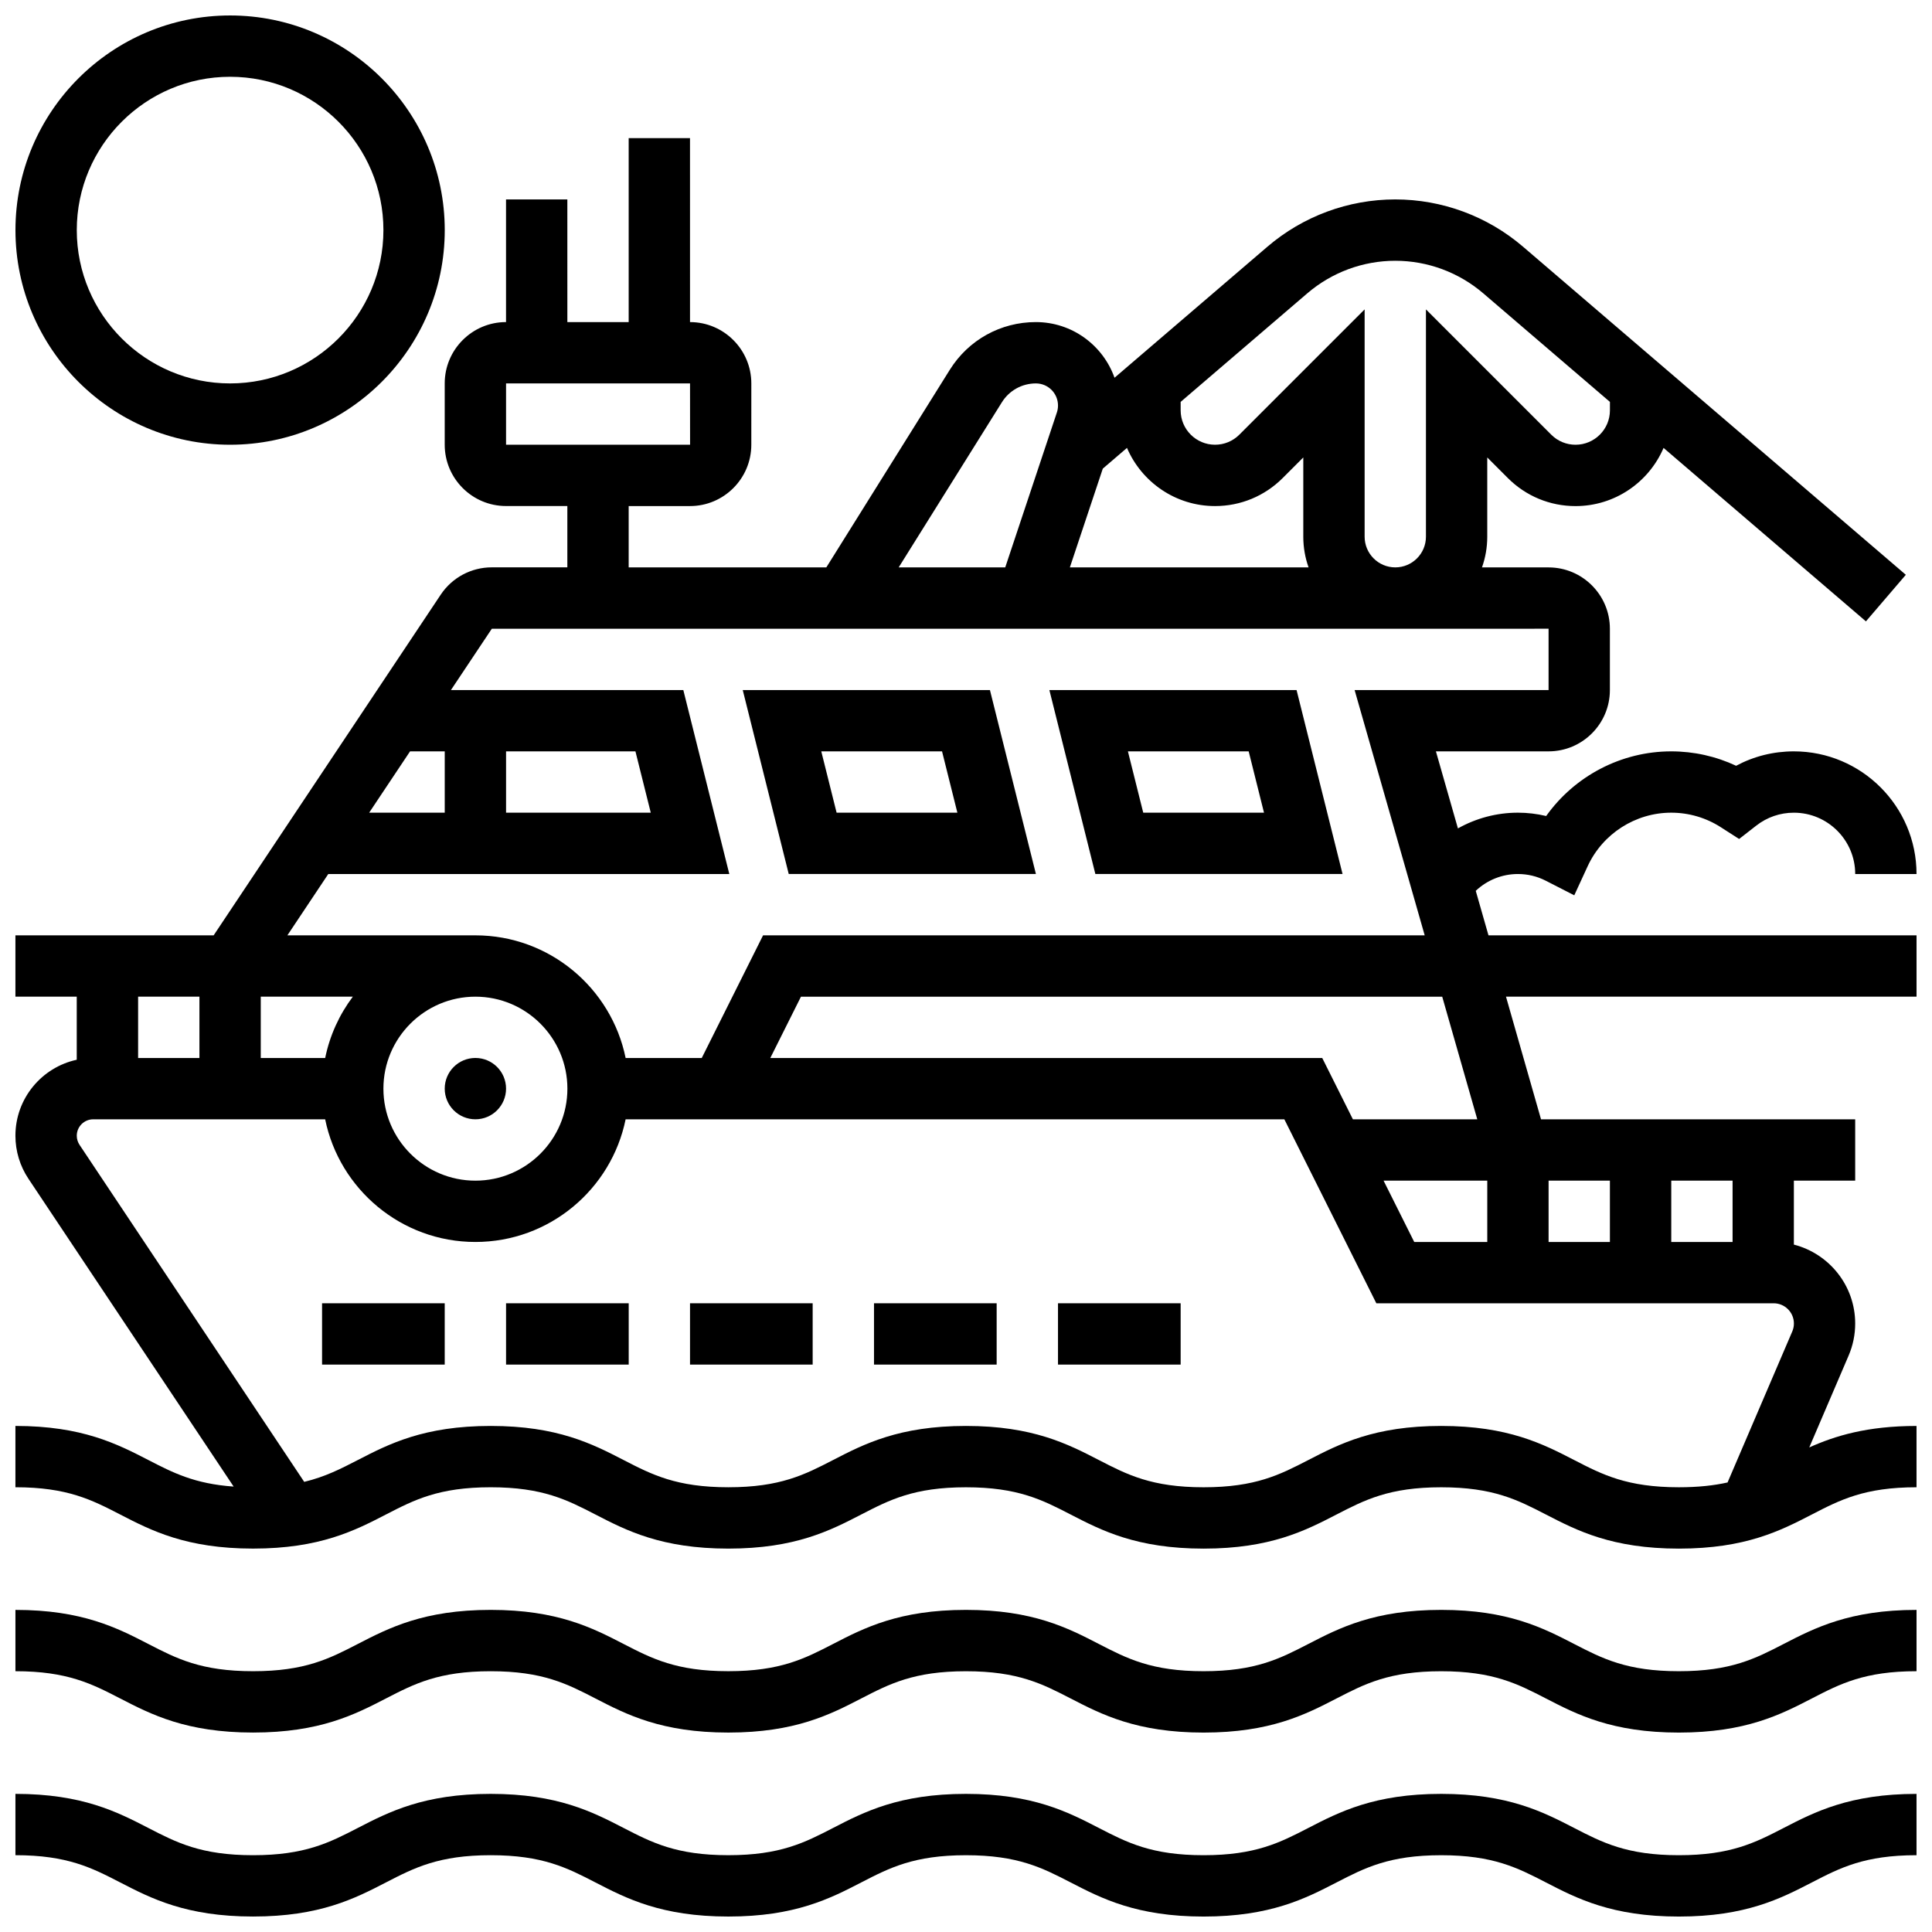 <?xml version="1.0" encoding="UTF-8"?>
<!-- Uploaded to: ICON Repo, www.iconrepo.com, Generator: ICON Repo Mixer Tools -->
<svg width="800px" height="800px" version="1.1" viewBox="144 144 512 512" xmlns="http://www.w3.org/2000/svg">
 <defs>
  <clipPath id="d">
   <path d="m148.09 619h503.81v32.902h-503.81z"/>
  </clipPath>
  <clipPath id="c">
   <path d="m148.09 570h503.81v34h-503.81z"/>
  </clipPath>
  <clipPath id="b">
   <path d="m148.09 180h503.81v375h-503.81z"/>
  </clipPath>
  <clipPath id="a">
   <path d="m148.09 148.09h113.91v113.91h-113.91z"/>
  </clipPath>
 </defs>
 <g clip-path="url(#d)">
  <path d="m588.92 635.65c-13.773 0-20.254-3.348-27.762-7.223-8.203-4.234-17.5-9.031-35.219-9.031s-27.016 4.797-35.215 9.031c-7.508 3.875-13.992 7.223-27.762 7.223-13.77 0-20.254-3.348-27.762-7.223-8.199-4.234-17.5-9.031-35.215-9.031-17.715 0-27.012 4.797-35.211 9.031-7.508 3.875-13.988 7.219-27.758 7.219s-20.254-3.348-27.762-7.219c-8.199-4.234-17.496-9.031-35.215-9.031-17.715 0-27.012 4.797-35.215 9.031-7.508 3.875-13.988 7.223-27.762 7.223-13.77 0-20.254-3.348-27.762-7.223-8.199-4.231-17.496-9.031-35.211-9.031v16.25c13.77 0 20.25 3.348 27.758 7.219 8.203 4.238 17.5 9.035 35.215 9.035 17.719 0 27.016-4.797 35.215-9.031 7.508-3.875 13.988-7.219 27.762-7.219 13.77 0 20.254 3.348 27.762 7.223 8.199 4.234 17.496 9.031 35.215 9.031 17.715 0 27.012-4.797 35.211-9.031 7.508-3.875 13.988-7.219 27.758-7.219s20.254 3.348 27.762 7.223c8.199 4.234 17.5 9.031 35.215 9.031s27.016-4.797 35.215-9.031c7.508-3.875 13.992-7.223 27.762-7.223 13.773 0 20.254 3.348 27.762 7.223 8.203 4.234 17.5 9.031 35.219 9.031s27.016-4.797 35.219-9.031c7.508-3.883 13.988-7.227 27.762-7.227v-16.25c-17.719 0-27.016 4.797-35.219 9.031-7.504 3.871-13.988 7.219-27.762 7.219z"/>
 </g>
 <g clip-path="url(#c)">
  <path d="m588.92 586.89c-13.773 0-20.254-3.348-27.762-7.223-8.203-4.234-17.5-9.031-35.219-9.031s-27.016 4.797-35.215 9.031c-7.508 3.875-13.992 7.223-27.762 7.223-13.77 0-20.254-3.348-27.762-7.223-8.199-4.234-17.5-9.031-35.215-9.031-17.715 0-27.012 4.797-35.211 9.031-7.508 3.875-13.988 7.219-27.758 7.219s-20.254-3.348-27.762-7.219c-8.199-4.234-17.496-9.031-35.215-9.031-17.715 0-27.012 4.797-35.215 9.031-7.508 3.879-13.988 7.223-27.762 7.223-13.77 0-20.254-3.348-27.762-7.223-8.199-4.231-17.496-9.027-35.211-9.027v16.25c13.77 0 20.25 3.348 27.758 7.219 8.203 4.234 17.5 9.035 35.215 9.035 17.719 0 27.016-4.797 35.215-9.031 7.508-3.875 13.988-7.219 27.762-7.219 13.77 0 20.254 3.348 27.762 7.223 8.199 4.234 17.496 9.031 35.215 9.031 17.715 0 27.012-4.797 35.211-9.031 7.508-3.875 13.988-7.219 27.758-7.219s20.254 3.348 27.762 7.223c8.199 4.234 17.5 9.031 35.215 9.031s27.016-4.797 35.215-9.031c7.508-3.875 13.992-7.223 27.762-7.223 13.773 0 20.254 3.348 27.762 7.223 8.203 4.234 17.5 9.031 35.219 9.031s27.016-4.797 35.219-9.031c7.508-3.883 13.988-7.231 27.762-7.231v-16.25c-17.719 0-27.016 4.797-35.219 9.031-7.504 3.875-13.988 7.219-27.762 7.219z"/>
 </g>
 <path d="m278.11 432.5c0 4.484-3.637 8.125-8.125 8.125s-8.129-3.641-8.129-8.125c0-4.488 3.641-8.129 8.129-8.129s8.125 3.641 8.125 8.129"/>
 <path d="m229.35 489.38h32.504v16.25h-32.504z"/>
 <path d="m278.11 489.38h32.504v16.25h-32.504z"/>
 <path d="m326.86 489.38h32.504v16.25h-32.504z"/>
 <path d="m375.62 489.38h32.504v16.25h-32.504z"/>
 <path d="m424.38 489.38h32.504v16.25h-32.504z"/>
 <g clip-path="url(#b)">
  <path d="m535.09 380.08c2.992-2.832 6.973-4.457 11.172-4.457 2.598 0 5.086 0.598 7.391 1.781l7.543 3.863 3.547-7.699c3.973-8.625 12.668-14.199 22.148-14.199 4.676 0 9.219 1.332 13.145 3.856l4.848 3.113 4.543-3.539c2.875-2.242 6.324-3.426 9.973-3.426 8.961 0 16.25 7.293 16.25 16.25h16.25c0-17.922-14.582-32.504-32.504-32.504-5.422 0-10.625 1.309-15.305 3.82-5.359-2.512-11.215-3.82-17.199-3.82-13.262 0-25.598 6.539-33.137 17.133-2.449-0.582-4.969-0.883-7.492-0.883-5.656 0-11.109 1.48-15.898 4.168l-5.832-20.418h29.855c8.961 0 16.25-7.293 16.25-16.25v-16.25c0-8.961-7.293-16.25-16.25-16.25h-17.648c0.902-2.543 1.398-5.277 1.398-8.125v-21.012l5.457 5.457c4.793 4.789 11.16 7.43 17.934 7.43 10.457 0 19.457-6.363 23.332-15.418l53.629 45.965 10.574-12.34-101.43-86.934c-9.43-8.09-21.461-12.543-33.879-12.543s-24.449 4.449-33.879 12.531l-40.516 34.727c-3.039-8.582-11.234-14.754-20.848-14.754-9.328 0-17.852 4.723-22.797 12.633l-32.73 52.375h-52.379v-16.25h16.25c8.961 0 16.25-7.293 16.25-16.25l0.004-16.254c0-8.961-7.293-16.25-16.25-16.25l-0.004-48.758h-16.25v48.754h-16.25l-0.004-32.504h-16.25v32.504c-8.961 0-16.25 7.293-16.25 16.25v16.25c0 8.961 7.293 16.25 16.25 16.25h16.25v16.25h-20.031c-5.445 0-10.5 2.707-13.523 7.238l-60.176 90.281h-52.535v16.25h16.25v16.723c-9.277 2.004-16.25 10.262-16.25 20.129 0 4.082 1.195 8.031 3.461 11.426l54.371 81.559c-10.371-0.73-16.117-3.688-22.621-7.047-8.199-4.223-17.496-9.023-35.211-9.023v16.25c13.77 0 20.25 3.348 27.758 7.219 8.203 4.238 17.5 9.035 35.215 9.035 17.719 0 27.016-4.797 35.215-9.031 7.508-3.875 13.988-7.219 27.762-7.219 13.77 0 20.254 3.348 27.762 7.223 8.199 4.234 17.496 9.031 35.215 9.031 17.715 0 27.012-4.797 35.211-9.031 7.508-3.875 13.988-7.219 27.758-7.219s20.254 3.348 27.762 7.223c8.199 4.234 17.5 9.031 35.215 9.031s27.016-4.797 35.215-9.031c7.508-3.875 13.992-7.223 27.762-7.223 13.773 0 20.254 3.348 27.762 7.223 8.203 4.234 17.5 9.031 35.219 9.031s27.016-4.797 35.219-9.031c7.508-3.883 13.988-7.227 27.762-7.227v-16.25c-13.086 0-21.574 2.621-28.426 5.691l10.426-24.328c1.16-2.703 1.746-5.566 1.746-8.512 0-10.062-6.926-18.52-16.25-20.91v-16.953h16.25v-16.25h-83.258l-9.285-32.504h108.8v-16.25l-113.44-0.004zm-256.98-134.47h48.754l0.012 16.25h-0.012-48.754zm212.35-23.883c6.488-5.559 14.762-8.621 23.305-8.621s16.816 3.062 23.305 8.621l33.578 28.781v2.242c0 5.023-4.086 9.113-9.113 9.113-2.434 0-4.723-0.949-6.441-2.668l-33.203-33.203v60.246c0 4.481-3.644 8.125-8.125 8.125s-8.125-3.644-8.125-8.125v-60.246l-33.203 33.199c-1.719 1.719-4.008 2.668-6.441 2.668-5.023 0-9.113-4.086-9.113-9.113v-2.242zm-54.207 46.465 6.41-5.496c3.875 9.055 12.875 15.418 23.332 15.418 6.773 0 13.145-2.641 17.934-7.43l5.457-5.457v21.012c0 2.848 0.496 5.582 1.398 8.125h-63.258zm-26.742-17.586c1.957-3.129 5.324-4.996 9.016-4.996 3.231 0 5.856 2.625 5.856 5.856 0 0.633-0.102 1.254-0.301 1.852l-13.684 41.047h-28.238zm-97.113 92.516 4.062 16.25h-38.348v-16.25zm-50.539 0v16.25h-20.027l10.836-16.25zm-30.863 32.504h106.28l-12.188-48.754h-61.586l10.836-16.25 280.05-0.004v16.25h-51.402l18.574 65.008h-175.34l-16.25 32.504h-20.172c-3.777-18.523-20.191-32.504-39.812-32.504h-49.828zm-0.82 48.754h-17.07v-16.25h24.398c-3.555 4.727-6.106 10.25-7.328 16.25zm39.812-16.25c13.441 0 24.379 10.938 24.379 24.379s-10.938 24.379-24.379 24.379-24.379-10.938-24.379-24.379 10.938-24.379 24.379-24.379zm-73.137 0v16.25h-16.25v-16.25zm364.31 122.79c-8.203-4.234-17.5-9.031-35.219-9.031s-27.016 4.797-35.215 9.031c-7.508 3.875-13.992 7.223-27.762 7.223-13.77 0-20.254-3.348-27.762-7.223-8.199-4.234-17.5-9.031-35.215-9.031-17.715 0-27.012 4.797-35.211 9.031-7.508 3.875-13.988 7.219-27.758 7.219s-20.254-3.348-27.762-7.219c-8.199-4.234-17.496-9.031-35.215-9.031-17.715 0-27.012 4.797-35.215 9.031-4.504 2.324-8.648 4.453-14.207 5.789l-59.543-89.316c-0.477-0.719-0.73-1.551-0.73-2.414 0-2.398 1.953-4.348 4.348-4.348h61.477c3.777 18.523 20.191 32.504 39.812 32.504s36.039-13.98 39.812-32.504h174.57l24.379 48.754h105.3c2.953 0 5.359 2.402 5.359 5.359 0 0.73-0.145 1.441-0.434 2.109l-17.148 40.016c-3.562 0.797-7.711 1.273-12.895 1.273-13.773 0-20.258-3.348-27.766-7.223zm-6.769-57.785v-16.25h16.25v16.25zm-16.25 0h-19.355l-8.125-16.25 27.48-0.004zm65.008 0h-16.25v-16.25h16.25zm-67.656-32.504h-32.961l-8.125-16.25h-146.27l8.125-16.25h169.94z"/>
 </g>
 <path d="m499.79 375.62-12.188-48.754h-65.508l12.188 48.754zm-24.879-32.504 4.062 16.25h-32.004l-4.062-16.25z"/>
 <path d="m418.53 375.62-12.188-48.754h-65.508l12.188 48.754zm-24.879-32.504 4.062 16.25h-32.004l-4.062-16.25z"/>
 <g clip-path="url(#a)">
  <path d="m204.98 261.86c31.363 0 56.883-25.516 56.883-56.883-0.004-31.363-25.52-56.879-56.883-56.879-31.367 0-56.883 25.516-56.883 56.883 0 31.363 25.516 56.879 56.883 56.879zm0-97.512c22.402 0 40.629 18.227 40.629 40.629 0 22.406-18.227 40.633-40.629 40.633-22.406 0-40.633-18.227-40.633-40.629 0-22.406 18.227-40.633 40.633-40.633z"/>
 </g>
</svg>